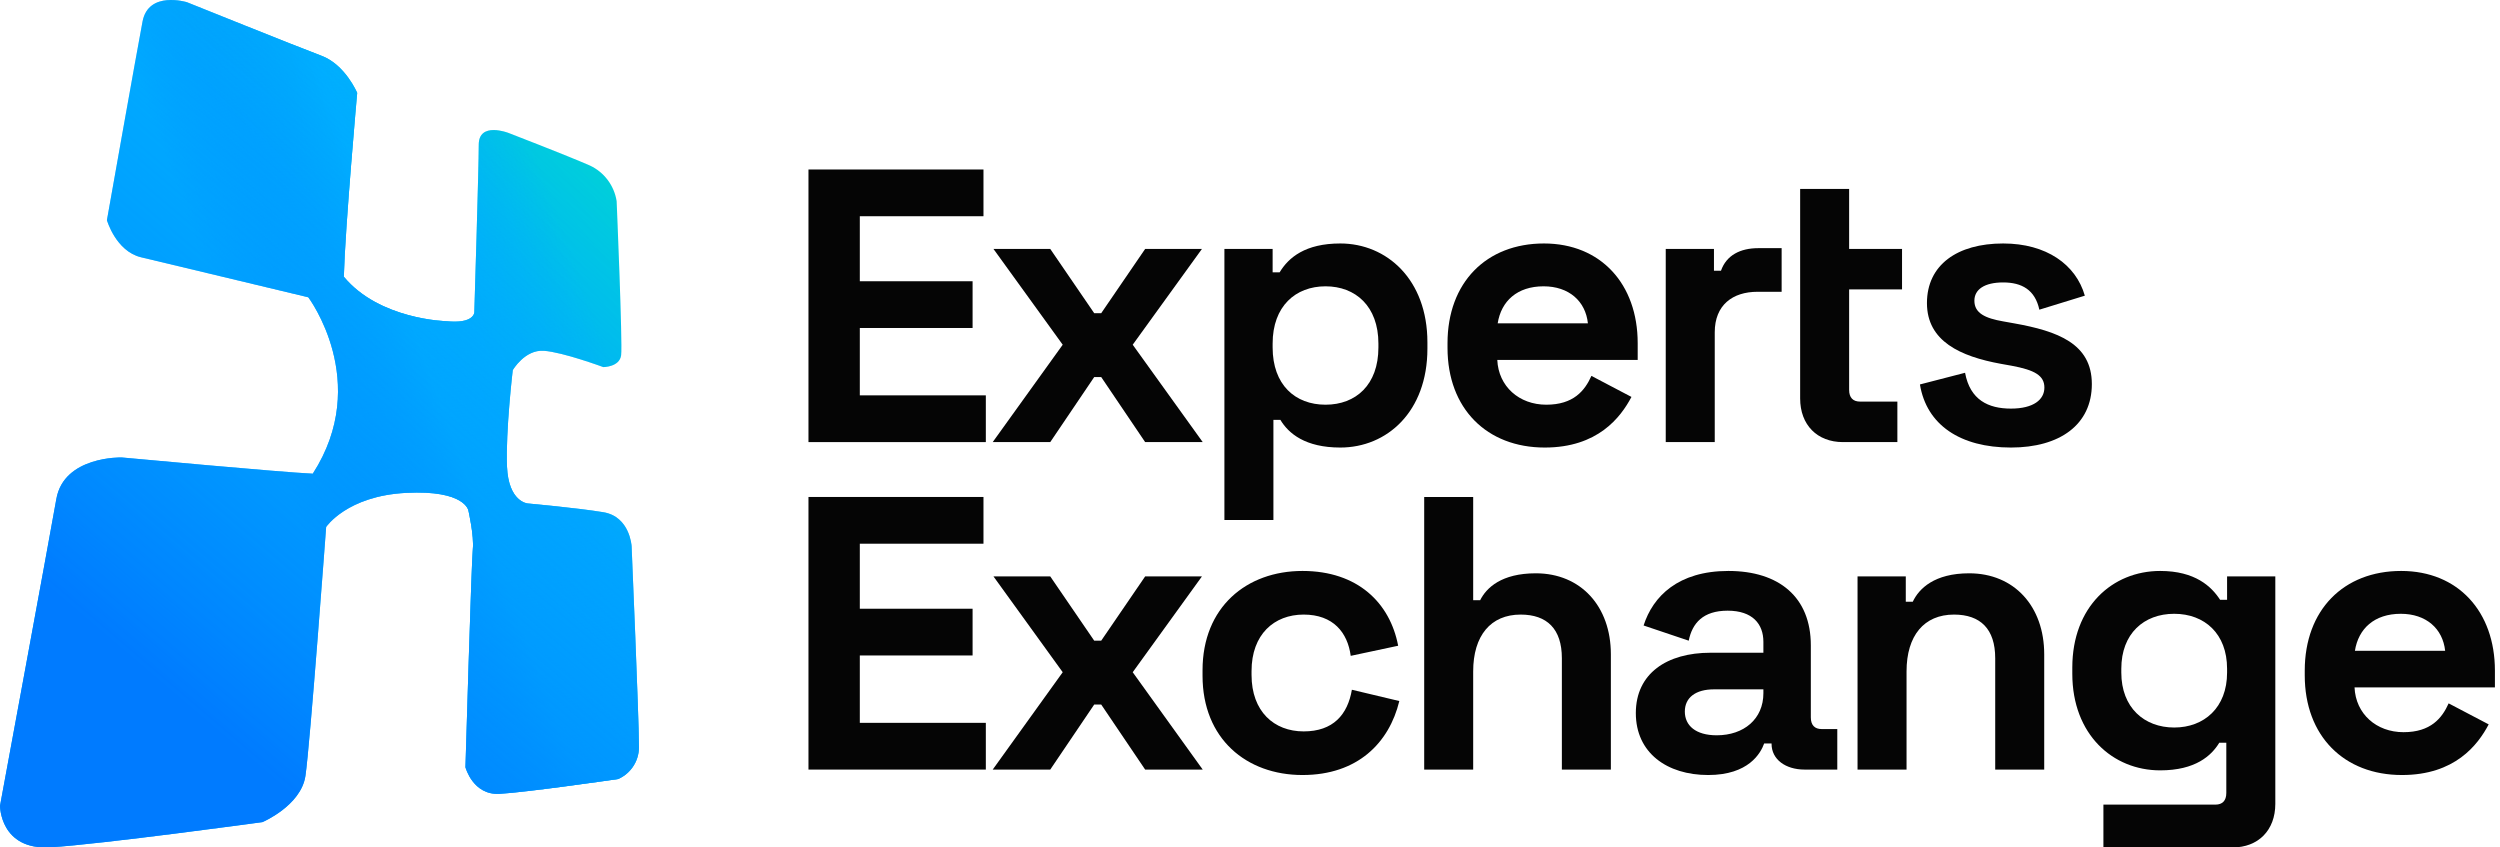 <svg width="118" height="40" viewBox="0 0 118 40" fill="none" xmlns="http://www.w3.org/2000/svg">
<path d="M14.551 14.031C14.551 14.031 17.561 18.023 14.763 22.358C13.292 22.292 5.735 21.591 5.735 21.591C5.735 21.591 3.016 21.523 2.659 23.551C2.303 25.58 0 38.035 0 38.035C0 38.035 0 40.137 2.379 39.993C4.759 39.849 12.386 38.804 12.386 38.804C12.386 38.804 14.2 38.035 14.415 36.629C14.63 35.223 15.394 24.873 15.394 24.873C15.394 24.873 16.373 23.407 19.171 23.263C21.969 23.119 22.11 24.103 22.11 24.103C22.11 24.103 22.383 25.294 22.317 25.925C22.252 26.556 21.969 36.213 21.969 36.213C21.969 36.213 22.317 37.54 23.579 37.469C24.841 37.399 29.178 36.77 29.178 36.77C29.486 36.634 29.745 36.407 29.92 36.119C30.095 35.831 30.177 35.497 30.157 35.16C30.157 33.899 29.812 25.781 29.812 25.781C29.812 25.781 29.735 24.384 28.479 24.177C27.223 23.97 24.909 23.764 24.909 23.764C24.909 23.764 23.998 23.698 23.93 22.018C23.862 20.337 24.202 17.471 24.202 17.471C24.202 17.471 24.767 16.492 25.673 16.557C26.578 16.622 28.476 17.327 28.476 17.327C28.476 17.327 29.243 17.327 29.317 16.769C29.39 16.212 29.105 9.492 29.105 9.492C29.048 9.131 28.904 8.789 28.684 8.496C28.465 8.203 28.177 7.969 27.846 7.814C26.723 7.322 23.995 6.272 23.995 6.272C23.995 6.272 22.597 5.728 22.597 6.833C22.597 7.937 22.388 14.738 22.388 14.738C22.388 14.738 22.388 15.298 21.058 15.159C21.058 15.159 17.909 15.091 16.229 13.06C16.299 10.613 16.86 4.385 16.86 4.385C16.86 4.385 16.299 3.053 15.179 2.634C14.059 2.215 8.824 0.105 8.824 0.105C8.824 0.105 7.008 -0.455 6.728 1.016C6.447 2.487 5.047 10.392 5.047 10.392C5.047 10.392 5.468 11.858 6.657 12.143C7.845 12.429 14.551 14.031 14.551 14.031Z" fill="url(#paint0_linear_14_478)"/>
<path d="M14.551 14.031C14.551 14.031 17.561 18.023 14.763 22.358C13.292 22.292 5.735 21.591 5.735 21.591C5.735 21.591 3.016 21.523 2.659 23.551C2.303 25.58 0 38.035 0 38.035C0 38.035 0 40.137 2.379 39.993C4.759 39.849 12.386 38.804 12.386 38.804C12.386 38.804 14.2 38.035 14.415 36.629C14.63 35.223 15.394 24.873 15.394 24.873C15.394 24.873 16.373 23.407 19.171 23.263C21.969 23.119 22.11 24.103 22.11 24.103C22.11 24.103 22.383 25.294 22.317 25.925C22.252 26.556 21.969 36.213 21.969 36.213C21.969 36.213 22.317 37.54 23.579 37.469C24.841 37.399 29.178 36.77 29.178 36.77C29.486 36.634 29.745 36.407 29.92 36.119C30.095 35.831 30.177 35.497 30.157 35.16C30.157 33.899 29.812 25.781 29.812 25.781C29.812 25.781 29.735 24.384 28.479 24.177C27.223 23.97 24.909 23.764 24.909 23.764C24.909 23.764 23.998 23.698 23.93 22.018C23.862 20.337 24.202 17.471 24.202 17.471C24.202 17.471 24.767 16.492 25.673 16.557C26.578 16.622 28.476 17.327 28.476 17.327C28.476 17.327 29.243 17.327 29.317 16.769C29.39 16.212 29.105 9.492 29.105 9.492C29.048 9.131 28.904 8.789 28.684 8.496C28.465 8.203 28.177 7.969 27.846 7.814C26.723 7.322 23.995 6.272 23.995 6.272C23.995 6.272 22.597 5.728 22.597 6.833C22.597 7.937 22.388 14.738 22.388 14.738C22.388 14.738 22.388 15.298 21.058 15.159C21.058 15.159 17.909 15.091 16.229 13.06C16.299 10.613 16.86 4.385 16.86 4.385C16.86 4.385 16.299 3.053 15.179 2.634C14.059 2.215 8.824 0.105 8.824 0.105C8.824 0.105 7.008 -0.455 6.728 1.016C6.447 2.487 5.047 10.392 5.047 10.392C5.047 10.392 5.468 11.858 6.657 12.143C7.845 12.429 14.551 14.031 14.551 14.031Z" fill="url(#paint1_linear_14_478)"/>
<path d="M14.551 14.031C14.551 14.031 17.561 18.023 14.763 22.358C13.292 22.292 5.735 21.591 5.735 21.591C5.735 21.591 3.016 21.523 2.659 23.551C2.303 25.58 0 38.035 0 38.035C0 38.035 0 40.137 2.379 39.993C4.759 39.849 12.386 38.804 12.386 38.804C12.386 38.804 14.2 38.035 14.415 36.629C14.63 35.223 15.394 24.873 15.394 24.873C15.394 24.873 16.373 23.407 19.171 23.263C21.969 23.119 22.11 24.103 22.11 24.103C22.11 24.103 22.383 25.294 22.317 25.925C22.252 26.556 21.969 36.213 21.969 36.213C21.969 36.213 22.317 37.54 23.579 37.469C24.841 37.399 29.178 36.77 29.178 36.77C29.486 36.634 29.745 36.407 29.92 36.119C30.095 35.831 30.177 35.497 30.157 35.16C30.157 33.899 29.812 25.781 29.812 25.781C29.812 25.781 29.735 24.384 28.479 24.177C27.223 23.97 24.909 23.764 24.909 23.764C24.909 23.764 23.998 23.698 23.93 22.018C23.862 20.337 24.202 17.471 24.202 17.471C24.202 17.471 24.767 16.492 25.673 16.557C26.578 16.622 28.476 17.327 28.476 17.327C28.476 17.327 29.243 17.327 29.317 16.769C29.39 16.212 29.105 9.492 29.105 9.492C29.048 9.131 28.904 8.789 28.684 8.496C28.465 8.203 28.177 7.969 27.846 7.814C26.723 7.322 23.995 6.272 23.995 6.272C23.995 6.272 22.597 5.728 22.597 6.833C22.597 7.937 22.388 14.738 22.388 14.738C22.388 14.738 22.388 15.298 21.058 15.159C21.058 15.159 17.909 15.091 16.229 13.06C16.299 10.613 16.86 4.385 16.86 4.385C16.86 4.385 16.299 3.053 15.179 2.634C14.059 2.215 8.824 0.105 8.824 0.105C8.824 0.105 7.008 -0.455 6.728 1.016C6.447 2.487 5.047 10.392 5.047 10.392C5.047 10.392 5.468 11.858 6.657 12.143C7.845 12.429 14.551 14.031 14.551 14.031Z" fill="url(#paint2_linear_14_478)"/>
<path d="M38.16 20.867H46.531V18.661H40.583V15.481H45.906V13.275H40.583V10.206H46.42V8H38.16V20.867Z" fill="#050505"/>
<path d="M46.856 20.867H49.572L51.647 17.797H51.977L54.051 20.867H56.768L53.464 16.271L56.731 11.75H54.051L51.977 14.783H51.647L49.572 11.75H46.892L50.16 16.271L46.856 20.867Z" fill="#050505"/>
<path d="M57.792 24.543H60.105V19.819H60.435C60.821 20.462 61.61 21.124 63.262 21.124C65.465 21.124 67.374 19.433 67.374 16.455V16.161C67.374 13.184 65.447 11.492 63.262 11.492C61.61 11.492 60.821 12.154 60.399 12.853H60.068V11.75H57.792V24.543ZM62.565 19.102C61.133 19.102 60.068 18.165 60.068 16.4V16.216C60.068 14.452 61.151 13.514 62.565 13.514C63.978 13.514 65.061 14.452 65.061 16.216V16.4C65.061 18.165 63.996 19.102 62.565 19.102Z" fill="#050505"/>
<path d="M72.912 21.124C75.408 21.124 76.491 19.709 77.005 18.735L75.115 17.742C74.802 18.441 74.27 19.102 72.985 19.102C71.7 19.102 70.727 18.238 70.672 16.988H77.299V16.198C77.299 13.404 75.555 11.492 72.875 11.492C70.158 11.492 68.323 13.331 68.323 16.198V16.419C68.323 19.286 70.177 21.124 72.912 21.124ZM70.691 15.261C70.856 14.213 71.609 13.514 72.857 13.514C74.05 13.514 74.839 14.213 74.949 15.261H70.691Z" fill="#050505"/>
<path d="M78.623 20.867H80.936V15.683C80.936 14.397 81.78 13.772 82.955 13.772H84.093V11.713H82.992C82.147 11.713 81.487 12.044 81.23 12.779H80.899V11.75H78.623V20.867Z" fill="#050505"/>
<path d="M86.986 20.867H89.556V18.955H87.793C87.463 18.955 87.279 18.771 87.279 18.404V13.661H89.776V11.75H87.279V8.919H84.967V11.75V13.661V18.808C84.967 20.058 85.774 20.867 86.986 20.867Z" fill="#050505"/>
<path d="M94.916 21.124C97.229 21.124 98.735 20.04 98.735 18.128C98.735 16.216 97.119 15.628 95.063 15.261L94.549 15.169C93.705 15.022 93.191 14.783 93.191 14.194C93.191 13.661 93.668 13.331 94.549 13.331C95.43 13.331 96.055 13.68 96.257 14.617L98.404 13.956C97.982 12.485 96.587 11.492 94.549 11.492C92.383 11.492 90.952 12.503 90.952 14.305C90.952 16.106 92.53 16.823 94.439 17.172L94.953 17.264C96.036 17.466 96.495 17.724 96.495 18.294C96.495 18.863 95.981 19.286 94.916 19.286C93.852 19.286 92.989 18.882 92.751 17.595L90.621 18.146C90.933 20.058 92.53 21.124 94.916 21.124Z" fill="#050505"/>
<path d="M38.16 36.324H46.531V34.118H40.583V30.938H45.906V28.732H40.583V25.663H46.42V23.457H38.16V36.324Z" fill="#050505"/>
<path d="M46.856 36.324H49.572L51.647 33.254H51.977L54.051 36.324H56.768L53.464 31.729L56.731 27.207H54.051L51.977 30.24H51.647L49.572 27.207H46.892L50.16 31.729L46.856 36.324Z" fill="#050505"/>
<path d="M61.477 36.581C64.084 36.581 65.571 35.056 66.048 33.089L63.809 32.556C63.607 33.732 62.928 34.522 61.532 34.522C60.137 34.522 59.073 33.585 59.073 31.857V31.673C59.073 29.945 60.137 29.008 61.532 29.008C62.928 29.008 63.607 29.854 63.754 30.956L65.993 30.479C65.608 28.457 64.084 26.949 61.477 26.949C58.834 26.949 56.76 28.659 56.76 31.637V31.894C56.76 34.872 58.834 36.581 61.477 36.581Z" fill="#050505"/>
<path d="M67.222 36.324H69.534V31.692C69.534 30.001 70.361 29.008 71.774 29.008C73.022 29.008 73.72 29.688 73.72 31.067V36.324H76.033V30.883C76.033 28.622 74.619 27.06 72.49 27.06C70.874 27.06 70.159 27.74 69.865 28.328H69.534V23.457H67.222V36.324Z" fill="#050505"/>
<path d="M80.625 36.581C82.534 36.581 83.103 35.552 83.269 35.092H83.618V35.111C83.618 35.846 84.278 36.324 85.178 36.324H86.72V34.412H85.985C85.655 34.412 85.471 34.228 85.471 33.861V30.46C85.471 28.181 83.966 26.949 81.58 26.949C79.212 26.949 78.019 28.144 77.578 29.523L79.708 30.24C79.873 29.412 80.387 28.824 81.543 28.824C82.718 28.824 83.232 29.449 83.232 30.295V30.809H80.736C78.68 30.809 77.211 31.784 77.211 33.658C77.211 35.533 78.68 36.581 80.625 36.581ZM81.029 34.706C80.038 34.706 79.524 34.247 79.524 33.585C79.524 32.923 80.038 32.537 80.901 32.537H83.232V32.721C83.232 33.934 82.314 34.706 81.029 34.706Z" fill="#050505"/>
<path d="M87.676 36.324H89.989V31.692C89.989 30.001 90.815 29.008 92.229 29.008C93.477 29.008 94.174 29.688 94.174 31.067V36.324H96.487V30.883C96.487 28.622 95.074 27.06 92.945 27.06C91.311 27.06 90.577 27.776 90.283 28.401H89.953V27.207H87.676V36.324Z" fill="#050505"/>
<path d="M97.813 31.802C97.813 34.669 99.722 36.361 101.961 36.361C103.632 36.361 104.384 35.662 104.751 35.056H105.082V37.427C105.082 37.794 104.898 37.978 104.568 37.978H99.281V40H105.375C106.587 40 107.395 39.191 107.395 37.941V27.207H105.118V28.31H104.788C104.384 27.685 103.613 26.949 101.961 26.949C99.704 26.949 97.813 28.64 97.813 31.508V31.802ZM102.622 34.339C101.209 34.339 100.126 33.401 100.126 31.747V31.563C100.126 29.909 101.19 28.971 102.622 28.971C104.054 28.971 105.118 29.909 105.118 31.563V31.747C105.118 33.401 104.035 34.339 102.622 34.339Z" fill="#050505"/>
<path d="M113.373 36.581C115.869 36.581 116.952 35.166 117.466 34.191L115.576 33.199C115.264 33.897 114.731 34.559 113.447 34.559C112.162 34.559 111.189 33.695 111.134 32.445H117.76V31.655C117.76 28.861 116.016 26.949 113.336 26.949C110.62 26.949 108.784 28.788 108.784 31.655V31.875C108.784 34.743 110.638 36.581 113.373 36.581ZM111.152 30.718C111.317 29.67 112.07 28.971 113.318 28.971C114.511 28.971 115.3 29.67 115.411 30.718H111.152Z" fill="#050505"/>
<defs>
<linearGradient id="paint0_linear_14_478" x1="27.364" y1="-19.546" x2="5.472" y2="-1.097" gradientUnits="userSpaceOnUse">
<stop stop-color="#00FFA2"/>
<stop offset="1" stop-color="#00AFFF"/>
</linearGradient>
<linearGradient id="paint1_linear_14_478" x1="20.161" y1="41.364" x2="35.64" y2="35.722" gradientUnits="userSpaceOnUse">
<stop stop-color="#007BFF" stop-opacity="0"/>
<stop offset="0.5" stop-color="#00AFFF"/>
<stop offset="1" stop-color="#00A9FF" stop-opacity="0"/>
</linearGradient>
<linearGradient id="paint2_linear_14_478" x1="16.719" y1="40" x2="37.842" y2="15.198" gradientUnits="userSpaceOnUse">
<stop stop-color="#007BFF"/>
<stop offset="1" stop-color="#00AFFF" stop-opacity="0"/>
</linearGradient>
</defs>
</svg>
